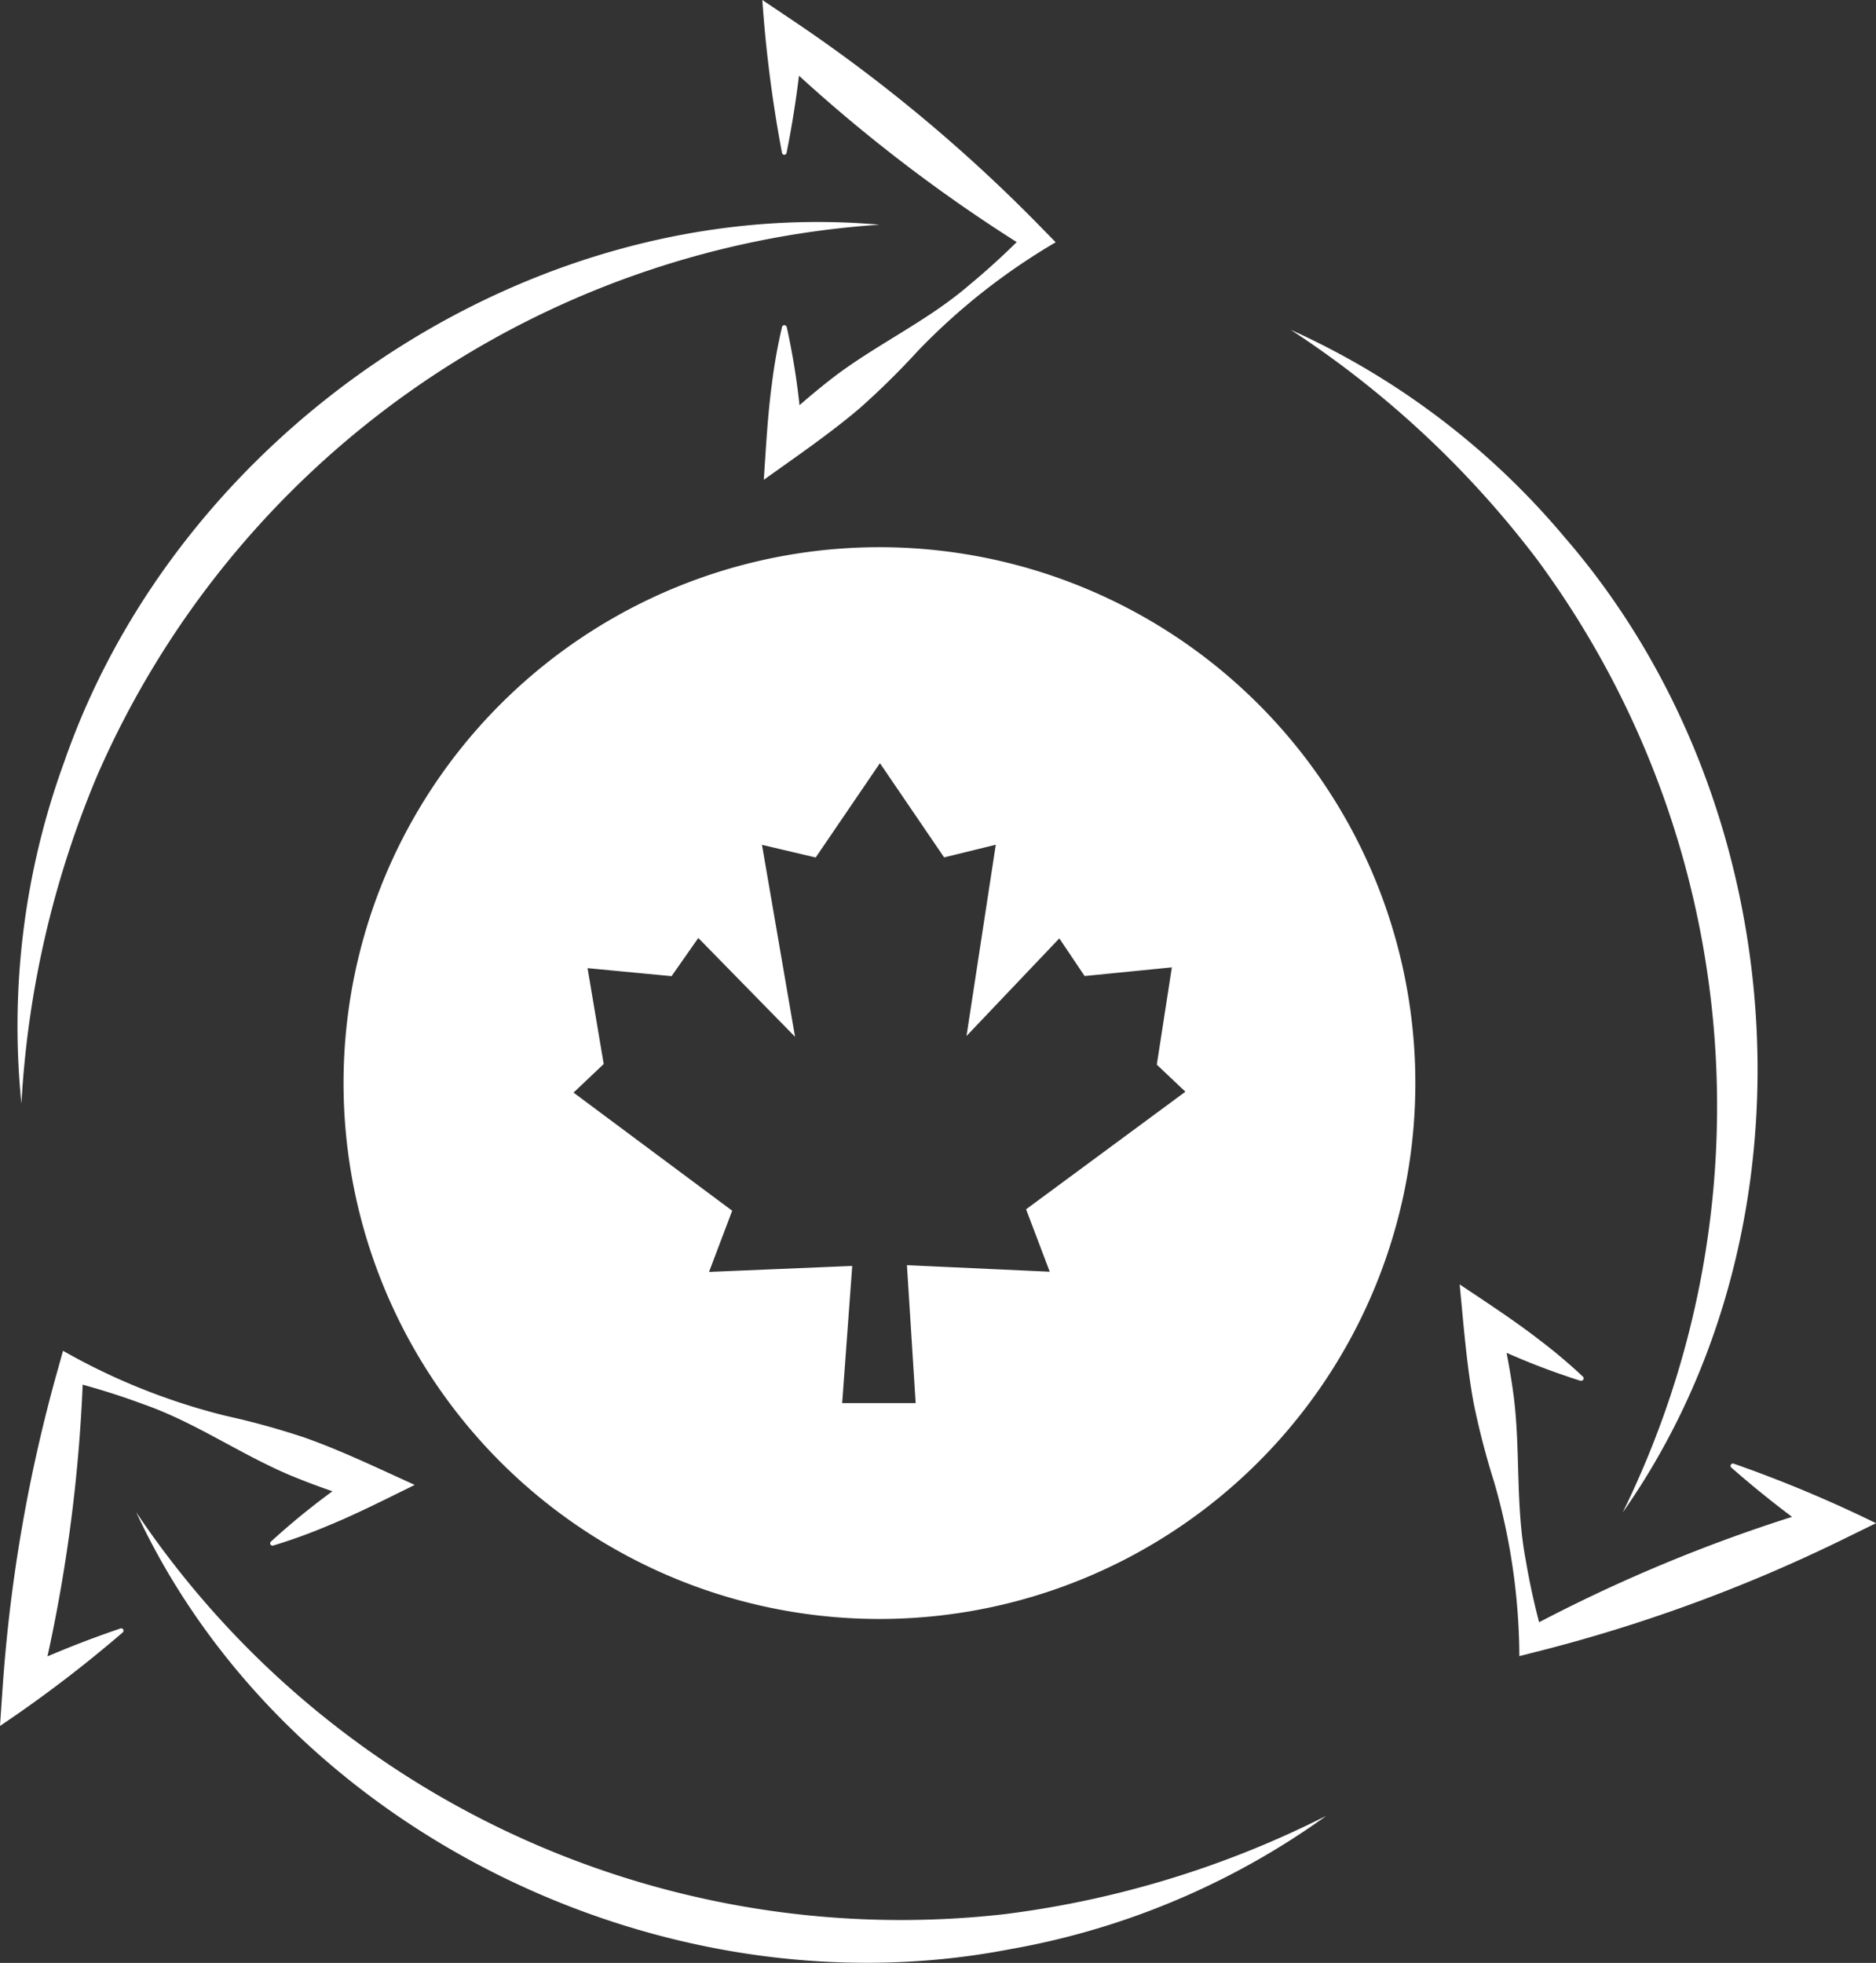 <svg id="Group_335" data-name="Group 335" xmlns="http://www.w3.org/2000/svg" xmlns:xlink="http://www.w3.org/1999/xlink" width="57.18" height="59.83" viewBox="0 0 57.18 59.83">
  <rect x="0" y="0" width="57.18" height="59.83" fill="#333333" stroke="none"/>
  <defs>
    <clipPath id="clip-path">
      <rect id="Rectangle_248" data-name="Rectangle 248" width="57.18" height="59.83" fill="#fff"/>
    </clipPath>
  </defs>
  <g id="Group_333" data-name="Group 333" clip-path="url(#clip-path)">
    <path id="Path_508" data-name="Path 508" d="M28.956,34.3A28.066,28.066,0,0,0,5.113,51.087a30,30,0,0,0-2.311,10,23.468,23.468,0,0,1,1.3-10.4C7.6,40.588,18.256,33.354,28.956,34.3" transform="translate(-2.149 -27.451)" fill="#fff"/>
    <path id="Path_509" data-name="Path 509" d="M80.232,88.54a16.334,16.334,0,1,0,1.177,23.069A16.333,16.333,0,0,0,80.232,88.54m-5.756,17.873-4.353-.2.266,4.205h-2.24l.307-4.182-4.365.183.706-1.866-4.836-3.6.92-.871-.492-2.922,2.56.244.815-1.164,2.949,3.012-1.008-5.851,1.637.386L69.3,90.912l1.957,2.872,1.574-.386-.892,5.83,2.829-2.976.771,1.148,2.659-.264-.459,2.965.872.825-4.856,3.584Z" transform="translate(-42.48 -67.65)" fill="#fff"/>
    <path id="Path_510" data-name="Path 510" d="M118.242,9.96a21.955,21.955,0,0,1,.484,3.54l-.9-.43c.609-.554,1.226-1.1,1.88-1.6,1.309-.99,2.846-1.7,4.094-2.777a22.187,22.187,0,0,0,1.813-1.678v.59a47.865,47.865,0,0,1-7.794-6.042l.919-.44a31.048,31.048,0,0,1-.5,3.54.071.071,0,0,1-.138,0A39.371,39.371,0,0,1,117.5,0l1.022.687a47.88,47.88,0,0,1,7.561,6.332l.358.366a19.433,19.433,0,0,0-4.2,3.311,23.976,23.976,0,0,1-1.764,1.739c-.9.768-1.969,1.5-2.933,2.19.063-.926.119-1.98.243-2.893a16.677,16.677,0,0,1,.314-1.77.072.072,0,0,1,.138,0" transform="translate(-94.264)" fill="#fff"/>
    <path id="Path_511" data-name="Path 511" d="M20.985,233.047A28.067,28.067,0,0,0,47.442,245.3a30,30,0,0,0,9.819-3,23.467,23.467,0,0,1-9.659,4.07c-10.5,2.024-22.089-3.584-26.618-13.325" transform="translate(-16.834 -186.954)" fill="#fff"/>
    <path id="Path_512" data-name="Path 512" d="M8.258,213.987a21.941,21.941,0,0,1,2.824-2.189l.077.994c-.784-.25-1.563-.513-2.322-.83-1.512-.639-2.9-1.615-4.452-2.157a22.228,22.228,0,0,0-2.36-.731l.511-.3A47.887,47.887,0,0,1,1.2,218.551l-.841-.576a31.111,31.111,0,0,1,3.314-1.341.071.071,0,0,1,.069.12A39.366,39.366,0,0,1,0,219.605l.084-1.228a47.878,47.878,0,0,1,1.7-9.713l.137-.493a19.438,19.438,0,0,0,4.969,1.984,23.893,23.893,0,0,1,2.388.659c1.113.392,2.283.955,3.363,1.445-.833.409-1.774.887-2.627,1.236a16.663,16.663,0,0,1-1.69.613.072.072,0,0,1-.069-.12" transform="translate(0 -166.998)" fill="#fff"/>
    <path id="Path_513" data-name="Path 513" d="M209.025,86.852a28.066,28.066,0,0,0-2.614-29.041,30,30,0,0,0-7.509-7,23.469,23.469,0,0,1,8.354,6.33c7,8.079,7.941,20.922,1.769,29.714" transform="translate(-159.562 -40.759)" fill="#fff"/>
    <path id="Path_514" data-name="Path 514" d="M228.658,200.9a21.96,21.96,0,0,1-3.308-1.351l.823-.564c.175.8.337,1.611.442,2.426.2,1.628.05,3.315.358,4.934a22.216,22.216,0,0,0,.547,2.409l-.511-.3a47.874,47.874,0,0,1,9.13-3.729l-.079,1.016a31.138,31.138,0,0,1-2.818-2.2.071.071,0,0,1,.069-.12,39.377,39.377,0,0,1,4.341,1.816l-1.106.542a47.892,47.892,0,0,1-9.264,3.382l-.5.127a19.439,19.439,0,0,0-.766-5.295,23.905,23.905,0,0,1-.624-2.4c-.217-1.16-.315-2.455-.43-3.635.771.517,1.655,1.093,2.384,1.657a16.648,16.648,0,0,1,1.376,1.157.072.072,0,0,1-.069.12" transform="translate(-180.472 -158.809)" fill="#fff"/>
  </g>
</svg>
